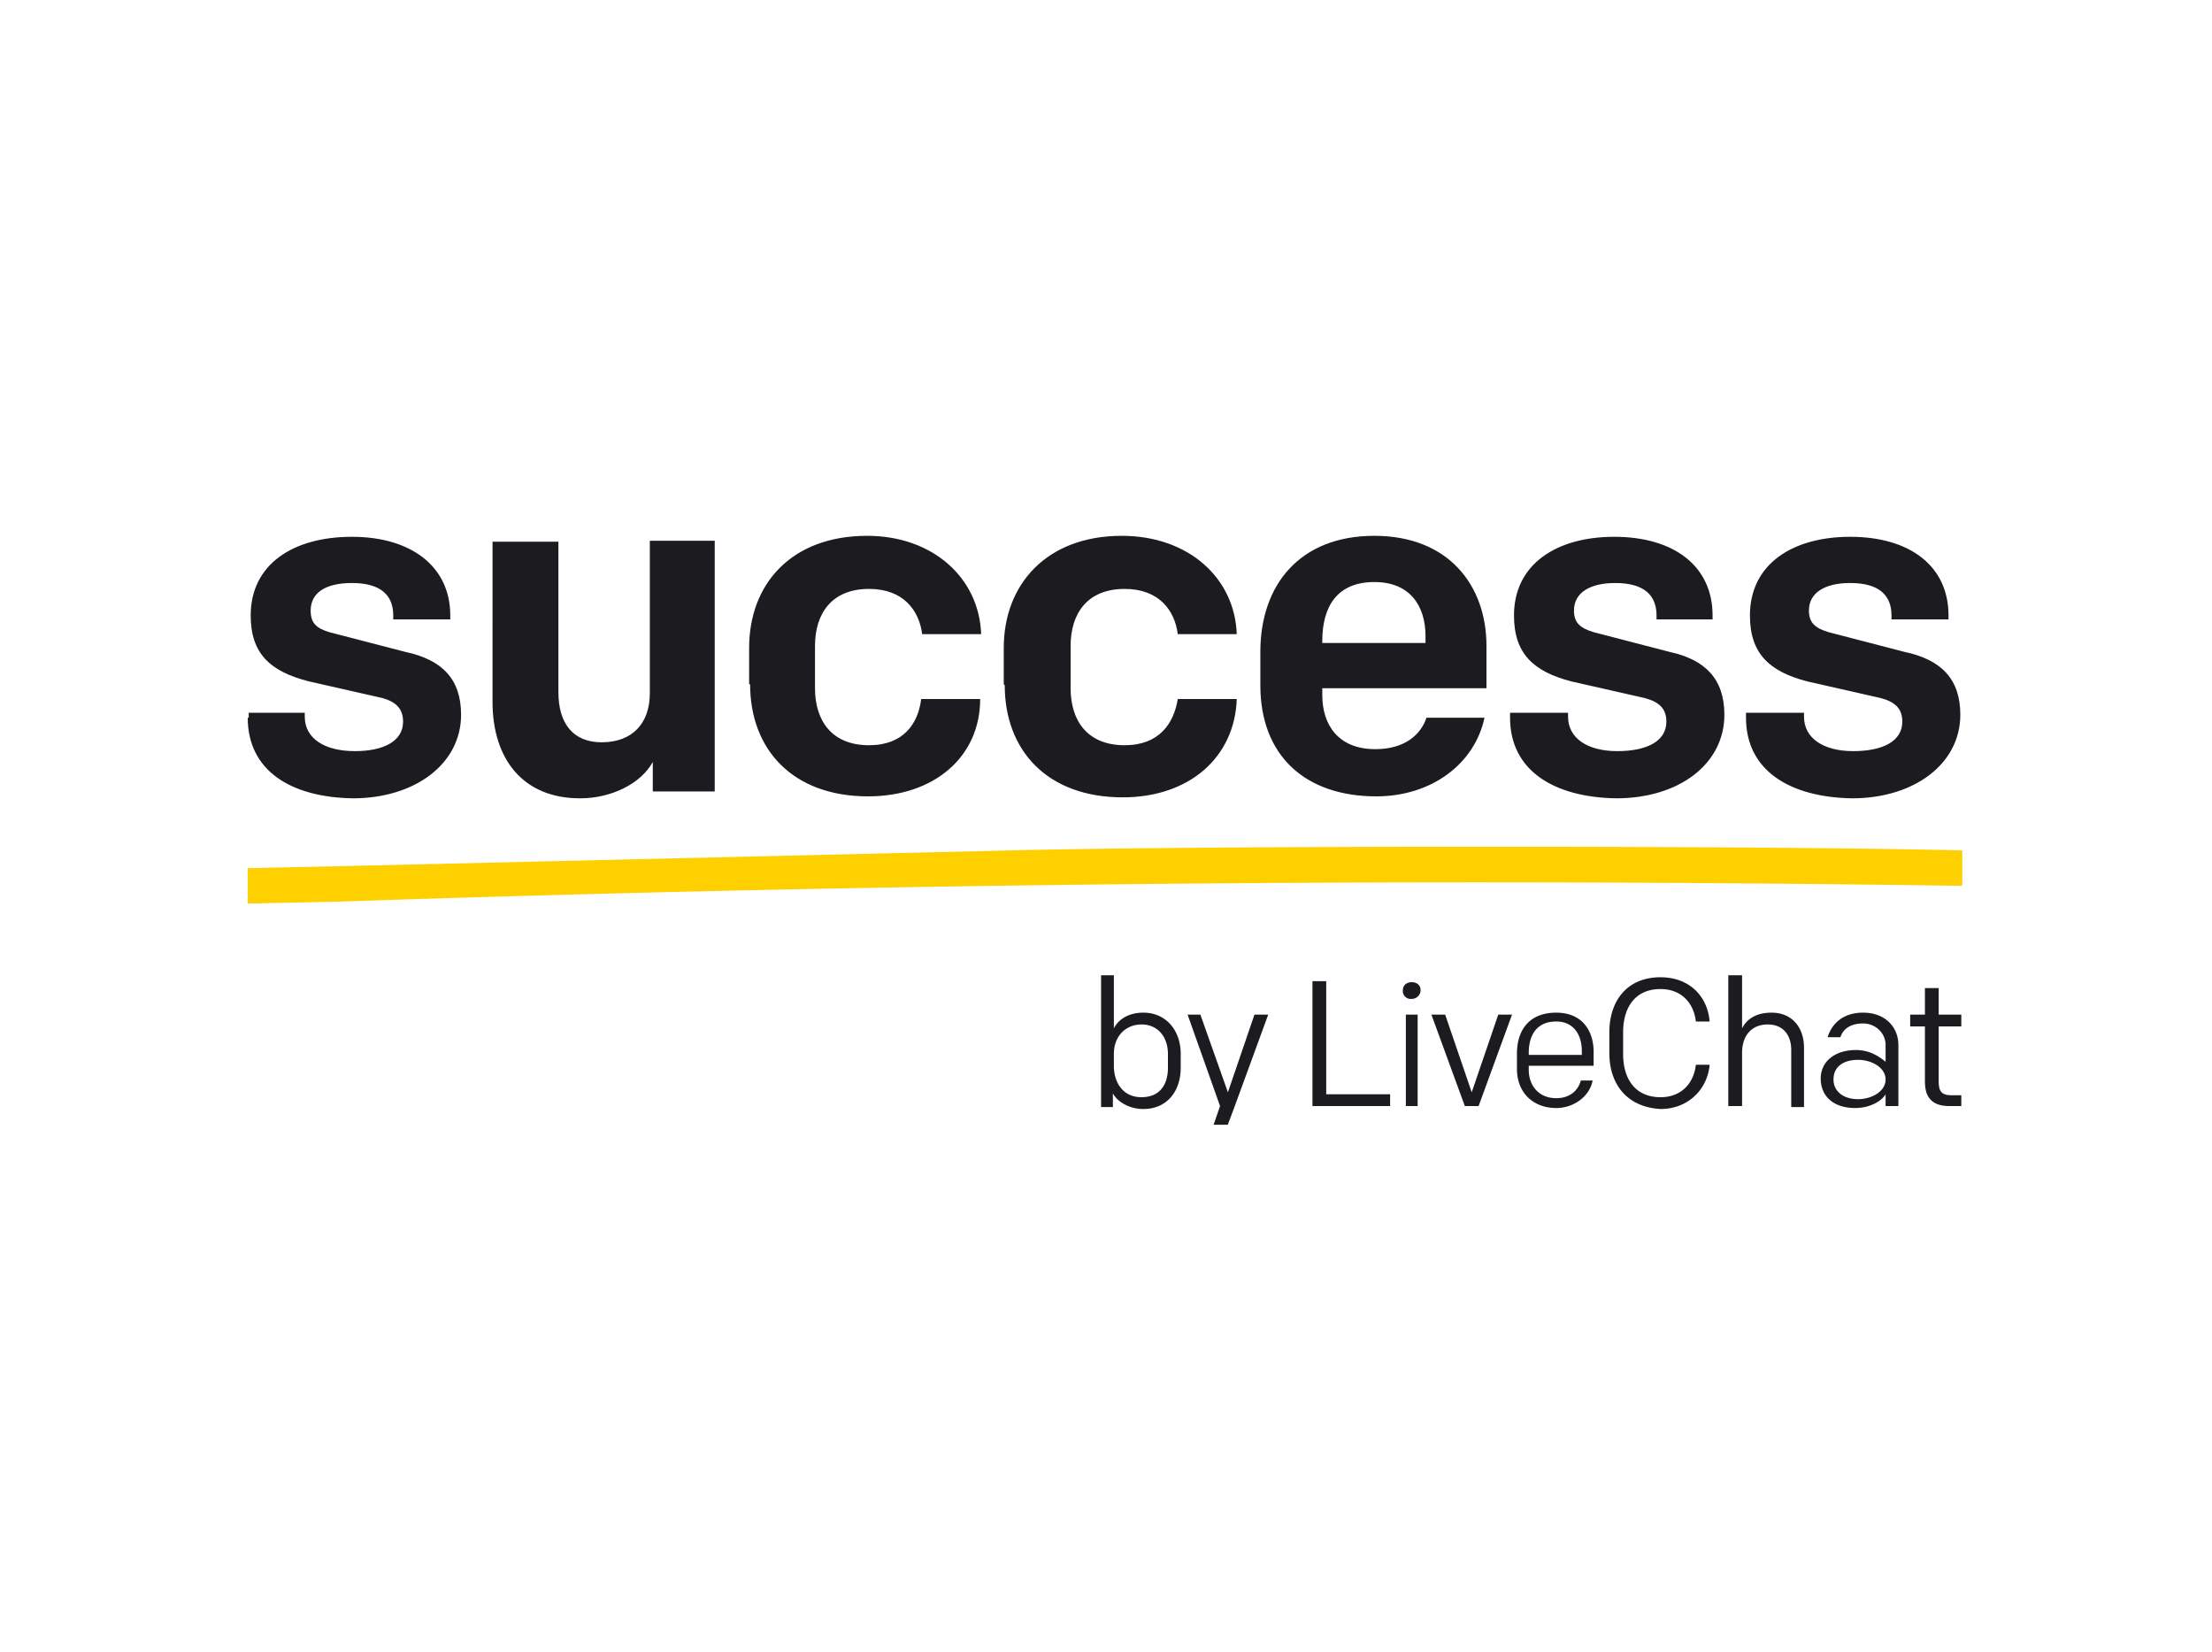 <svg width="225" height="168" viewBox="0 0 225 168" fill="none" xmlns="http://www.w3.org/2000/svg"><g clip-path="url(#clip0)"><path d="M25.3 73v-.5H31v.4c0 2.2 2 3.5 5.1 3.5 2.9 0 4.9-1 4.9-3 0-1.3-.7-2-2.1-2.4l-7.5-1.7c-3.9-1-5.9-2.8-5.9-6.7 0-5.2 4.3-8 10.3-8 6 0 10 3 10 8v.4h-5.8v-.4c0-2-1.2-3.3-4.2-3.3-2.7 0-4.2 1-4.2 2.8 0 1.3.6 1.8 1.9 2.2l7.7 2c3.8.8 5.7 2.8 5.7 6.4 0 5-4.7 8.5-11 8.5-6.3-.1-10.7-2.8-10.7-8.2zM72.7 80.5h-6.3v-3c-1.2 2.2-4.2 3.7-7.4 3.7-5.8 0-8.9-4-8.9-9.8V55.1h6.7v15.3c0 3.2 1.5 5.1 4.4 5.1 3.1 0 4.9-1.9 4.9-5V55h6.6v25.4zM76.2 69.6v-3.7c0-6.5 4.3-11.4 12-11.4 6.7 0 11.4 4.3 11.6 10h-6c-.3-2.4-1.9-4.6-5.4-4.6-3.8 0-5.5 2.5-5.5 5.8V70c0 3.3 1.7 5.8 5.5 5.8 3.5 0 5-2.2 5.3-4.7h6C99.7 77 95 81 88.3 81c-7.7 0-12-4.8-12-11.4zM102.1 69.6v-3.7c0-6.5 4.4-11.4 12-11.4 6.8 0 11.5 4.3 11.7 10h-6c-.3-2.4-1.9-4.6-5.4-4.6-3.8 0-5.5 2.5-5.5 5.8V70c0 3.3 1.7 5.8 5.5 5.8 3.5 0 5-2.2 5.4-4.7h6c-.2 5.9-4.8 10-11.6 10-7.7 0-12-4.8-12-11.4zM128.2 69.8v-3.5c0-6.8 4-11.8 11.6-11.8 7.5 0 11.4 5 11.4 11.2V70h-16.7v.7c0 3 1.6 5.5 5.4 5.5 2.9 0 4.6-1.4 5.2-3.2h5.9c-1 4.7-5.4 8-11 8-7.3 0-11.8-4.2-11.8-11.3zm6.3-4.4H145v-.7c0-3.1-1.6-5.5-5.2-5.5-3.8 0-5.3 2.5-5.3 6v.2zM153.6 73v-.5h5.9v.4c0 2.2 2 3.5 5 3.5s5-1 5-3c0-1.3-.7-2-2.2-2.4l-7.5-1.7c-3.8-1-5.8-2.8-5.8-6.7 0-5.2 4.3-8 10.2-8 6.1 0 10 3 10 8v.4h-5.7v-.4c0-2-1.2-3.3-4.2-3.3-2.6 0-4.2 1-4.2 2.8 0 1.3.7 1.8 2 2.2l7.7 2c3.7.8 5.6 2.8 5.6 6.4 0 5-4.6 8.5-11 8.5-6.3-.1-10.8-2.8-10.8-8.2zM177.6 73v-.5h5.9v.4c0 2.2 2 3.5 5 3.5s5-1 5-3c0-1.3-.7-2-2.2-2.4l-7.5-1.7c-3.8-1-5.8-2.8-5.8-6.7 0-5.2 4.3-8 10.2-8 6.1 0 10 3 10 8v.4h-5.8v-.4c0-2-1.2-3.3-4.2-3.3-2.6 0-4.2 1-4.2 2.8 0 1.3.7 1.8 2 2.2l7.7 2c3.8.8 5.7 2.8 5.7 6.4 0 5-4.7 8.5-11 8.5-6.3-.1-10.8-2.8-10.8-8.2z" fill="#1B1B20"/><g clip-path="url(#clip1)" fill="#1B1B20"><path d="M113.3 99.2v5.4c.5-1 1.6-1.6 3-1.6 2.3 0 3.8 1.8 3.8 4.2v1.4c0 2.4-1.4 4.2-3.8 4.2-1.5 0-2.7-.8-3.1-1.6v1.4h-1.3V99.2h1.4zm5.5 8c0-1.7-1-3-2.7-3-1.5 0-2.8 1.1-2.8 3v1.2c0 1.8 1 3.2 2.8 3.2 1.9 0 2.7-1.3 2.7-3v-1.4zM123 115.7l1.1-3.2-3.3-9.3h1.3l2.8 7.9 2.7-7.9h1.4l-3.4 9.3-1.2 3.2H123zM133.5 99.8h1.4v11.5h6.5v1.2h-7.9V99.8zM143.6 99.9c.5 0 .9.3.9.8s-.4.9-.9.9a.8.8 0 01-.9-.9c0-.5.4-.8.9-.8zm-.7 3.3h1.3v9.3H143v-9.3zM150.4 112.5H149l-3.4-9.3h1.4l2.7 7.9 2.7-7.9h1.4l-3.4 9.3zM154.3 108.7v-1.5c0-2.6 1.4-4.2 4-4.2s3.8 1.8 3.8 4v1.4h-6.6v.4c0 1.6 1 2.9 2.8 2.9 1.3 0 2.2-.7 2.5-1.8h1.2c-.3 1.6-1.9 2.8-3.7 2.8-2.3 0-4-1.5-4-4zm1.3-1.4h5.3v-.4c0-1.6-.8-3-2.6-3-2 0-2.8 1.4-2.8 3.2v.2h.1zM163.7 107.2V105c0-3.2 1.8-5.6 5.2-5.6 3 0 4.8 2 5 4.5h-1.4c-.2-1.8-1.4-3.3-3.6-3.3-2.6 0-3.8 1.9-3.8 4.4v2.2c0 2.5 1.2 4.4 3.8 4.4 2.2 0 3.4-1.5 3.6-3.3h1.4c-.2 2.4-2.1 4.5-5 4.5-3.4-.2-5.2-2.5-5.2-5.7zM175.8 99.2h1.4v5.4c.5-1 1.5-1.6 3-1.6 2 0 3.3 1.4 3.3 3.6v6h-1.3v-5.8c0-1.5-.8-2.6-2.4-2.6-1.5 0-2.6 1-2.6 2.9v5.4h-1.4V99.2zM191.8 112.5v-1.2c-.4.7-1.6 1.4-3.1 1.4-2.2 0-3.5-1.2-3.5-3 0-1.7 1.4-2.9 3.6-2.9 1.4 0 2.4.7 3 1.2v-1.7c0-1.2-1-2.2-2.3-2.2-1.2 0-2 .5-2.3 1.4h-1.3c.5-1.6 1.8-2.5 3.6-2.5 2.3 0 3.6 1.5 3.6 3.3v6.2h-1.3zm0-2.7c0-1.2-1.4-2-2.8-2-1.5 0-2.5.7-2.5 2 0 1.2 1 2 2.5 2 1.4 0 2.8-.8 2.8-2zM198.3 112.5c-1.8 0-2.5-.9-2.5-2.5v-5.6h-1.5v-1.2h1.5v-2.7h1.4v2.7h2.3v1.2h-2.3v5.6c0 1 .3 1.4 1.3 1.4h1v1.1h-1.2z"/></g><path fill-rule="evenodd" clip-rule="evenodd" d="M199.5 90.1a3420.4 3420.4 0 00-164.8 1.6l-9.5.2v-1.8-1.8l9.4-.2a553542.6 553542.6 0 0068.1-1.6c19.2-.5 77.7-.5 96.9 0V90z" fill="#FFD000"/></g><defs><clipPath id="clip0"><path fill="#fff" transform="translate(24.3 54.5)" d="M0 0h175.5v59.9H0z"/></clipPath><clipPath id="clip1"><path fill="#fff" transform="translate(112 99.2)" d="M0 0h87.6v16.4H0z"/></clipPath></defs></svg>